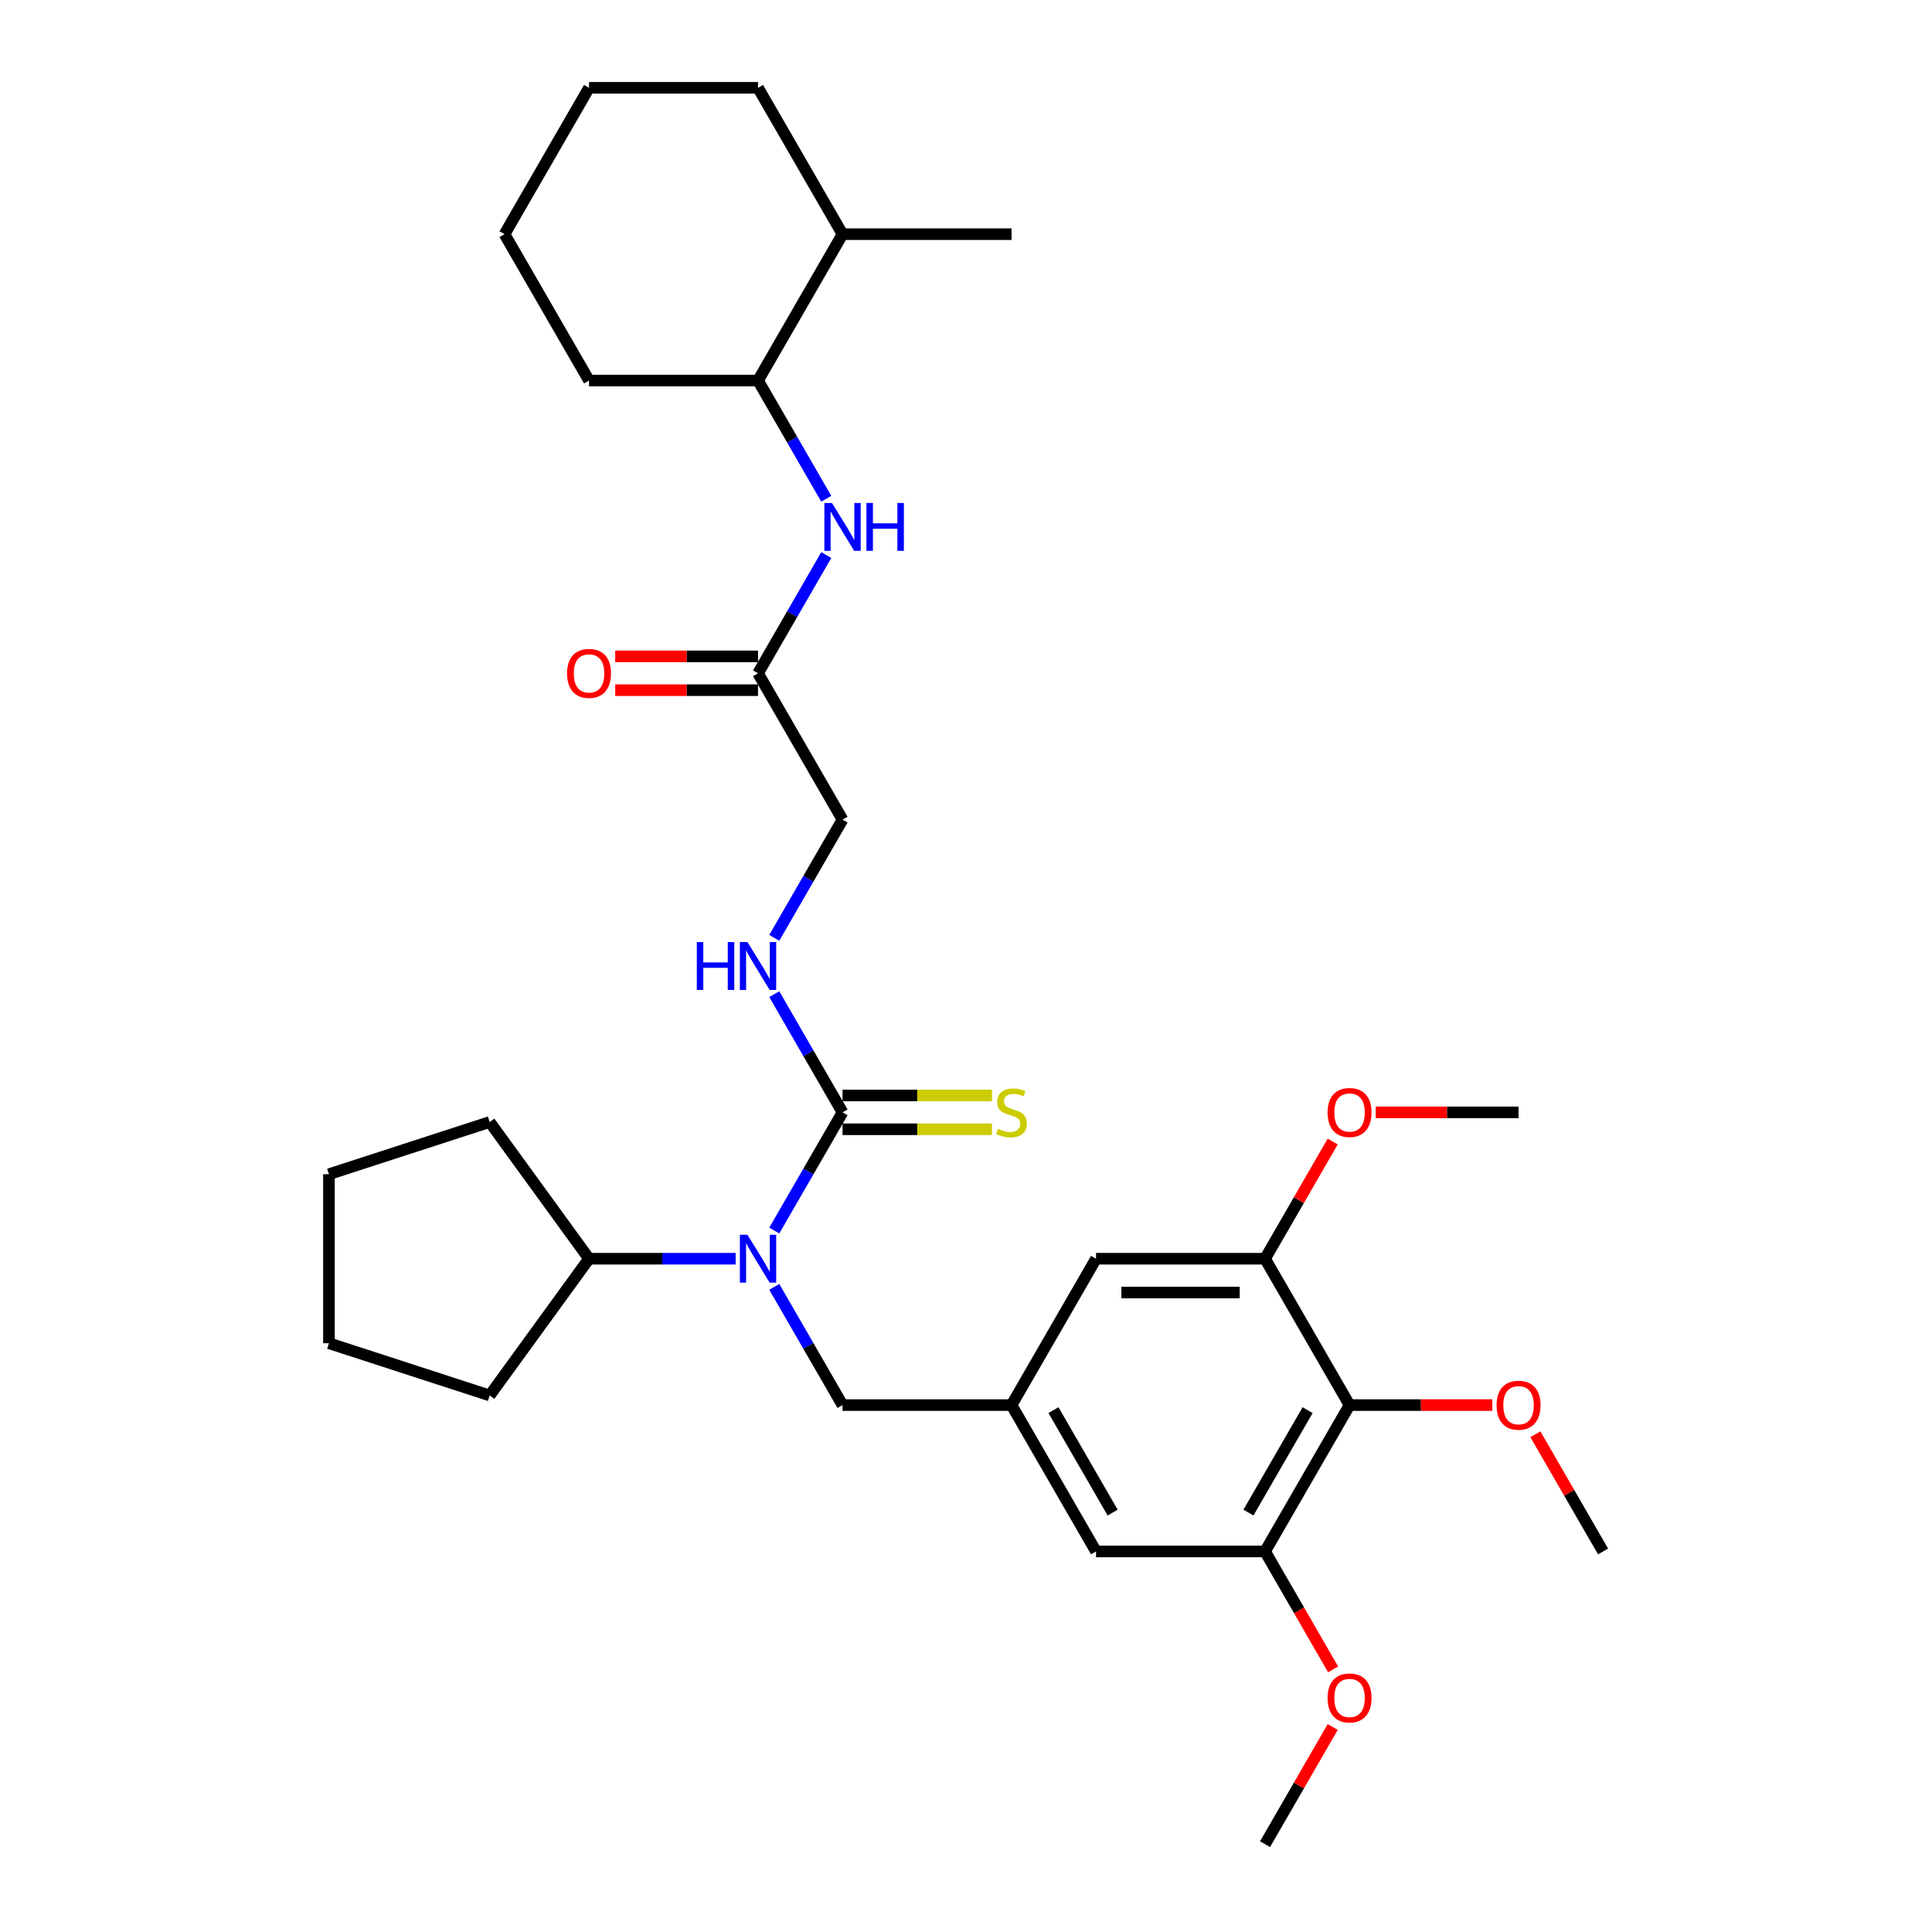 <?xml version='1.0' encoding='iso-8859-1'?>
<svg version='1.1' baseProfile='full'
              xmlns='http://www.w3.org/2000/svg'
                      xmlns:rdkit='http://www.rdkit.org/xml'
                      xmlns:xlink='http://www.w3.org/1999/xlink'
                  xml:space='preserve'
width='1000px' height='1000px' viewBox='0 0 1000 1000'>
<!-- END OF HEADER -->
<rect style='opacity:1.0;fill:#FFFFFF;stroke:none' width='1000' height='1000' x='0' y='0'> </rect>
<path class='bond-0' d='M 436.091,575.758 L 418.429,606.35' style='fill:none;fill-rule:evenodd;stroke:#000000;stroke-width:6px;stroke-linecap:butt;stroke-linejoin:miter;stroke-opacity:1' />
<path class='bond-0' d='M 418.429,606.35 L 400.766,636.941' style='fill:none;fill-rule:evenodd;stroke:#0000FF;stroke-width:6px;stroke-linecap:butt;stroke-linejoin:miter;stroke-opacity:1' />
<path class='bond-5' d='M 436.091,575.758 L 418.429,545.166' style='fill:none;fill-rule:evenodd;stroke:#000000;stroke-width:6px;stroke-linecap:butt;stroke-linejoin:miter;stroke-opacity:1' />
<path class='bond-5' d='M 418.429,545.166 L 400.766,514.574' style='fill:none;fill-rule:evenodd;stroke:#0000FF;stroke-width:6px;stroke-linecap:butt;stroke-linejoin:miter;stroke-opacity:1' />
<path class='bond-9' d='M 436.091,584.505 L 474.765,584.505' style='fill:none;fill-rule:evenodd;stroke:#000000;stroke-width:6px;stroke-linecap:butt;stroke-linejoin:miter;stroke-opacity:1' />
<path class='bond-9' d='M 474.765,584.505 L 513.438,584.505' style='fill:none;fill-rule:evenodd;stroke:#CCCC00;stroke-width:6px;stroke-linecap:butt;stroke-linejoin:miter;stroke-opacity:1' />
<path class='bond-9' d='M 436.091,567.01 L 474.765,567.01' style='fill:none;fill-rule:evenodd;stroke:#000000;stroke-width:6px;stroke-linecap:butt;stroke-linejoin:miter;stroke-opacity:1' />
<path class='bond-9' d='M 474.765,567.01 L 513.438,567.01' style='fill:none;fill-rule:evenodd;stroke:#CCCC00;stroke-width:6px;stroke-linecap:butt;stroke-linejoin:miter;stroke-opacity:1' />
<path class='bond-8' d='M 400.766,666.089 L 418.429,696.681' style='fill:none;fill-rule:evenodd;stroke:#0000FF;stroke-width:6px;stroke-linecap:butt;stroke-linejoin:miter;stroke-opacity:1' />
<path class='bond-8' d='M 418.429,696.681 L 436.091,727.273' style='fill:none;fill-rule:evenodd;stroke:#000000;stroke-width:6px;stroke-linecap:butt;stroke-linejoin:miter;stroke-opacity:1' />
<path class='bond-13' d='M 380.77,651.515 L 342.823,651.515' style='fill:none;fill-rule:evenodd;stroke:#0000FF;stroke-width:6px;stroke-linecap:butt;stroke-linejoin:miter;stroke-opacity:1' />
<path class='bond-13' d='M 342.823,651.515 L 304.875,651.515' style='fill:none;fill-rule:evenodd;stroke:#000000;stroke-width:6px;stroke-linecap:butt;stroke-linejoin:miter;stroke-opacity:1' />
<path class='bond-1' d='M 698.523,727.273 L 654.784,803.03' style='fill:none;fill-rule:evenodd;stroke:#000000;stroke-width:6px;stroke-linecap:butt;stroke-linejoin:miter;stroke-opacity:1' />
<path class='bond-1' d='M 676.811,729.889 L 646.193,782.919' style='fill:none;fill-rule:evenodd;stroke:#000000;stroke-width:6px;stroke-linecap:butt;stroke-linejoin:miter;stroke-opacity:1' />
<path class='bond-17' d='M 698.523,727.273 L 735.482,727.273' style='fill:none;fill-rule:evenodd;stroke:#000000;stroke-width:6px;stroke-linecap:butt;stroke-linejoin:miter;stroke-opacity:1' />
<path class='bond-17' d='M 735.482,727.273 L 772.441,727.273' style='fill:none;fill-rule:evenodd;stroke:#FF0000;stroke-width:6px;stroke-linecap:butt;stroke-linejoin:miter;stroke-opacity:1' />
<path class='bond-33' d='M 698.523,727.273 L 654.784,651.515' style='fill:none;fill-rule:evenodd;stroke:#000000;stroke-width:6px;stroke-linecap:butt;stroke-linejoin:miter;stroke-opacity:1' />
<path class='bond-2' d='M 654.784,803.03 L 567.307,803.03' style='fill:none;fill-rule:evenodd;stroke:#000000;stroke-width:6px;stroke-linecap:butt;stroke-linejoin:miter;stroke-opacity:1' />
<path class='bond-18' d='M 654.784,803.03 L 672.406,833.552' style='fill:none;fill-rule:evenodd;stroke:#000000;stroke-width:6px;stroke-linecap:butt;stroke-linejoin:miter;stroke-opacity:1' />
<path class='bond-18' d='M 672.406,833.552 L 690.028,864.074' style='fill:none;fill-rule:evenodd;stroke:#FF0000;stroke-width:6px;stroke-linecap:butt;stroke-linejoin:miter;stroke-opacity:1' />
<path class='bond-3' d='M 654.784,651.515 L 567.307,651.515' style='fill:none;fill-rule:evenodd;stroke:#000000;stroke-width:6px;stroke-linecap:butt;stroke-linejoin:miter;stroke-opacity:1' />
<path class='bond-3' d='M 641.663,669.011 L 580.428,669.011' style='fill:none;fill-rule:evenodd;stroke:#000000;stroke-width:6px;stroke-linecap:butt;stroke-linejoin:miter;stroke-opacity:1' />
<path class='bond-19' d='M 654.784,651.515 L 672.295,621.186' style='fill:none;fill-rule:evenodd;stroke:#000000;stroke-width:6px;stroke-linecap:butt;stroke-linejoin:miter;stroke-opacity:1' />
<path class='bond-19' d='M 672.295,621.186 L 689.806,590.856' style='fill:none;fill-rule:evenodd;stroke:#FF0000;stroke-width:6px;stroke-linecap:butt;stroke-linejoin:miter;stroke-opacity:1' />
<path class='bond-4' d='M 427.677,287.301 L 410.015,317.893' style='fill:none;fill-rule:evenodd;stroke:#0000FF;stroke-width:6px;stroke-linecap:butt;stroke-linejoin:miter;stroke-opacity:1' />
<path class='bond-4' d='M 410.015,317.893 L 392.352,348.485' style='fill:none;fill-rule:evenodd;stroke:#000000;stroke-width:6px;stroke-linecap:butt;stroke-linejoin:miter;stroke-opacity:1' />
<path class='bond-12' d='M 427.677,258.154 L 410.015,227.562' style='fill:none;fill-rule:evenodd;stroke:#0000FF;stroke-width:6px;stroke-linecap:butt;stroke-linejoin:miter;stroke-opacity:1' />
<path class='bond-12' d='M 410.015,227.562 L 392.352,196.97' style='fill:none;fill-rule:evenodd;stroke:#000000;stroke-width:6px;stroke-linecap:butt;stroke-linejoin:miter;stroke-opacity:1' />
<path class='bond-15' d='M 400.766,485.426 L 418.429,454.834' style='fill:none;fill-rule:evenodd;stroke:#0000FF;stroke-width:6px;stroke-linecap:butt;stroke-linejoin:miter;stroke-opacity:1' />
<path class='bond-15' d='M 418.429,454.834 L 436.091,424.242' style='fill:none;fill-rule:evenodd;stroke:#000000;stroke-width:6px;stroke-linecap:butt;stroke-linejoin:miter;stroke-opacity:1' />
<path class='bond-6' d='M 523.568,727.273 L 436.091,727.273' style='fill:none;fill-rule:evenodd;stroke:#000000;stroke-width:6px;stroke-linecap:butt;stroke-linejoin:miter;stroke-opacity:1' />
<path class='bond-10' d='M 523.568,727.273 L 567.307,651.515' style='fill:none;fill-rule:evenodd;stroke:#000000;stroke-width:6px;stroke-linecap:butt;stroke-linejoin:miter;stroke-opacity:1' />
<path class='bond-11' d='M 523.568,727.273 L 567.307,803.03' style='fill:none;fill-rule:evenodd;stroke:#000000;stroke-width:6px;stroke-linecap:butt;stroke-linejoin:miter;stroke-opacity:1' />
<path class='bond-11' d='M 545.281,729.889 L 575.898,782.919' style='fill:none;fill-rule:evenodd;stroke:#000000;stroke-width:6px;stroke-linecap:butt;stroke-linejoin:miter;stroke-opacity:1' />
<path class='bond-7' d='M 392.352,348.485 L 436.091,424.242' style='fill:none;fill-rule:evenodd;stroke:#000000;stroke-width:6px;stroke-linecap:butt;stroke-linejoin:miter;stroke-opacity:1' />
<path class='bond-14' d='M 392.352,339.737 L 355.393,339.737' style='fill:none;fill-rule:evenodd;stroke:#000000;stroke-width:6px;stroke-linecap:butt;stroke-linejoin:miter;stroke-opacity:1' />
<path class='bond-14' d='M 355.393,339.737 L 318.434,339.737' style='fill:none;fill-rule:evenodd;stroke:#FF0000;stroke-width:6px;stroke-linecap:butt;stroke-linejoin:miter;stroke-opacity:1' />
<path class='bond-14' d='M 392.352,357.233 L 355.393,357.233' style='fill:none;fill-rule:evenodd;stroke:#000000;stroke-width:6px;stroke-linecap:butt;stroke-linejoin:miter;stroke-opacity:1' />
<path class='bond-14' d='M 355.393,357.233 L 318.434,357.233' style='fill:none;fill-rule:evenodd;stroke:#FF0000;stroke-width:6px;stroke-linecap:butt;stroke-linejoin:miter;stroke-opacity:1' />
<path class='bond-16' d='M 392.352,196.97 L 436.091,121.212' style='fill:none;fill-rule:evenodd;stroke:#000000;stroke-width:6px;stroke-linecap:butt;stroke-linejoin:miter;stroke-opacity:1' />
<path class='bond-20' d='M 392.352,196.97 L 304.875,196.97' style='fill:none;fill-rule:evenodd;stroke:#000000;stroke-width:6px;stroke-linecap:butt;stroke-linejoin:miter;stroke-opacity:1' />
<path class='bond-21' d='M 304.875,651.515 L 253.457,722.286' style='fill:none;fill-rule:evenodd;stroke:#000000;stroke-width:6px;stroke-linecap:butt;stroke-linejoin:miter;stroke-opacity:1' />
<path class='bond-22' d='M 304.875,651.515 L 253.457,580.745' style='fill:none;fill-rule:evenodd;stroke:#000000;stroke-width:6px;stroke-linecap:butt;stroke-linejoin:miter;stroke-opacity:1' />
<path class='bond-23' d='M 436.091,121.212 L 523.568,121.212' style='fill:none;fill-rule:evenodd;stroke:#000000;stroke-width:6px;stroke-linecap:butt;stroke-linejoin:miter;stroke-opacity:1' />
<path class='bond-24' d='M 436.091,121.212 L 392.352,45.455' style='fill:none;fill-rule:evenodd;stroke:#000000;stroke-width:6px;stroke-linecap:butt;stroke-linejoin:miter;stroke-opacity:1' />
<path class='bond-25' d='M 794.717,742.371 L 812.228,772.701' style='fill:none;fill-rule:evenodd;stroke:#FF0000;stroke-width:6px;stroke-linecap:butt;stroke-linejoin:miter;stroke-opacity:1' />
<path class='bond-25' d='M 812.228,772.701 L 829.739,803.03' style='fill:none;fill-rule:evenodd;stroke:#000000;stroke-width:6px;stroke-linecap:butt;stroke-linejoin:miter;stroke-opacity:1' />
<path class='bond-27' d='M 689.806,893.886 L 672.295,924.216' style='fill:none;fill-rule:evenodd;stroke:#FF0000;stroke-width:6px;stroke-linecap:butt;stroke-linejoin:miter;stroke-opacity:1' />
<path class='bond-27' d='M 672.295,924.216 L 654.784,954.545' style='fill:none;fill-rule:evenodd;stroke:#000000;stroke-width:6px;stroke-linecap:butt;stroke-linejoin:miter;stroke-opacity:1' />
<path class='bond-26' d='M 712.082,575.758 L 749.041,575.758' style='fill:none;fill-rule:evenodd;stroke:#FF0000;stroke-width:6px;stroke-linecap:butt;stroke-linejoin:miter;stroke-opacity:1' />
<path class='bond-26' d='M 749.041,575.758 L 786,575.758' style='fill:none;fill-rule:evenodd;stroke:#000000;stroke-width:6px;stroke-linecap:butt;stroke-linejoin:miter;stroke-opacity:1' />
<path class='bond-28' d='M 304.875,196.97 L 261.136,121.212' style='fill:none;fill-rule:evenodd;stroke:#000000;stroke-width:6px;stroke-linecap:butt;stroke-linejoin:miter;stroke-opacity:1' />
<path class='bond-29' d='M 253.457,722.286 L 170.261,695.254' style='fill:none;fill-rule:evenodd;stroke:#000000;stroke-width:6px;stroke-linecap:butt;stroke-linejoin:miter;stroke-opacity:1' />
<path class='bond-30' d='M 253.457,580.745 L 170.261,607.776' style='fill:none;fill-rule:evenodd;stroke:#000000;stroke-width:6px;stroke-linecap:butt;stroke-linejoin:miter;stroke-opacity:1' />
<path class='bond-34' d='M 392.352,45.455 L 304.875,45.455' style='fill:none;fill-rule:evenodd;stroke:#000000;stroke-width:6px;stroke-linecap:butt;stroke-linejoin:miter;stroke-opacity:1' />
<path class='bond-31' d='M 261.136,121.212 L 304.875,45.455' style='fill:none;fill-rule:evenodd;stroke:#000000;stroke-width:6px;stroke-linecap:butt;stroke-linejoin:miter;stroke-opacity:1' />
<path class='bond-32' d='M 170.261,695.254 L 170.261,607.776' style='fill:none;fill-rule:evenodd;stroke:#000000;stroke-width:6px;stroke-linecap:butt;stroke-linejoin:miter;stroke-opacity:1' />
<path  class='atom-1' d='M 386.876 639.128
L 394.994 652.25
Q 395.799 653.545, 397.094 655.889
Q 398.388 658.233, 398.458 658.373
L 398.458 639.128
L 401.747 639.128
L 401.747 663.902
L 398.353 663.902
L 389.64 649.556
Q 388.626 647.876, 387.541 645.952
Q 386.491 644.027, 386.176 643.432
L 386.176 663.902
L 382.957 663.902
L 382.957 639.128
L 386.876 639.128
' fill='#0000FF'/>
<path  class='atom-5' d='M 430.615 260.34
L 438.733 273.462
Q 439.538 274.757, 440.832 277.101
Q 442.127 279.446, 442.197 279.585
L 442.197 260.34
L 445.486 260.34
L 445.486 285.114
L 442.092 285.114
L 433.379 270.768
Q 432.364 269.088, 431.28 267.164
Q 430.23 265.239, 429.915 264.644
L 429.915 285.114
L 426.696 285.114
L 426.696 260.34
L 430.615 260.34
' fill='#0000FF'/>
<path  class='atom-5' d='M 448.46 260.34
L 451.819 260.34
L 451.819 270.873
L 464.486 270.873
L 464.486 260.34
L 467.845 260.34
L 467.845 285.114
L 464.486 285.114
L 464.486 273.672
L 451.819 273.672
L 451.819 285.114
L 448.46 285.114
L 448.46 260.34
' fill='#0000FF'/>
<path  class='atom-6' d='M 360.668 487.613
L 364.027 487.613
L 364.027 498.145
L 376.694 498.145
L 376.694 487.613
L 380.053 487.613
L 380.053 512.387
L 376.694 512.387
L 376.694 500.945
L 364.027 500.945
L 364.027 512.387
L 360.668 512.387
L 360.668 487.613
' fill='#0000FF'/>
<path  class='atom-6' d='M 386.876 487.613
L 394.994 500.735
Q 395.799 502.029, 397.094 504.374
Q 398.388 506.718, 398.458 506.858
L 398.458 487.613
L 401.747 487.613
L 401.747 512.387
L 398.353 512.387
L 389.64 498.041
Q 388.626 496.361, 387.541 494.436
Q 386.491 492.512, 386.176 491.917
L 386.176 512.387
L 382.957 512.387
L 382.957 487.613
L 386.876 487.613
' fill='#0000FF'/>
<path  class='atom-10' d='M 516.57 584.26
Q 516.85 584.365, 518.005 584.855
Q 519.159 585.345, 520.419 585.66
Q 521.714 585.94, 522.973 585.94
Q 525.318 585.94, 526.682 584.82
Q 528.047 583.666, 528.047 581.671
Q 528.047 580.306, 527.347 579.467
Q 526.682 578.627, 525.633 578.172
Q 524.583 577.717, 522.833 577.192
Q 520.629 576.527, 519.299 575.898
Q 518.005 575.268, 517.06 573.938
Q 516.15 572.608, 516.15 570.369
Q 516.15 567.255, 518.25 565.33
Q 520.384 563.406, 524.583 563.406
Q 527.452 563.406, 530.706 564.77
L 529.902 567.465
Q 526.927 566.24, 524.688 566.24
Q 522.274 566.24, 520.944 567.255
Q 519.614 568.235, 519.649 569.949
Q 519.649 571.279, 520.314 572.084
Q 521.014 572.888, 521.994 573.343
Q 523.008 573.798, 524.688 574.323
Q 526.927 575.023, 528.257 575.723
Q 529.587 576.422, 530.531 577.857
Q 531.511 579.257, 531.511 581.671
Q 531.511 585.1, 529.202 586.955
Q 526.927 588.774, 523.113 588.774
Q 520.909 588.774, 519.229 588.284
Q 517.585 587.829, 515.625 587.025
L 516.57 584.26
' fill='#CCCC00'/>
<path  class='atom-15' d='M 293.503 348.555
Q 293.503 342.606, 296.442 339.282
Q 299.381 335.958, 304.875 335.958
Q 310.369 335.958, 313.308 339.282
Q 316.247 342.606, 316.247 348.555
Q 316.247 354.573, 313.273 358.002
Q 310.299 361.396, 304.875 361.396
Q 299.416 361.396, 296.442 358.002
Q 293.503 354.608, 293.503 348.555
M 304.875 358.597
Q 308.654 358.597, 310.683 356.078
Q 312.748 353.524, 312.748 348.555
Q 312.748 343.691, 310.683 341.242
Q 308.654 338.757, 304.875 338.757
Q 301.096 338.757, 299.031 341.207
Q 297.002 343.656, 297.002 348.555
Q 297.002 353.559, 299.031 356.078
Q 301.096 358.597, 304.875 358.597
' fill='#FF0000'/>
<path  class='atom-18' d='M 774.628 727.343
Q 774.628 721.394, 777.567 718.07
Q 780.507 714.746, 786 714.746
Q 791.494 714.746, 794.433 718.07
Q 797.372 721.394, 797.372 727.343
Q 797.372 733.361, 794.398 736.79
Q 791.424 740.184, 786 740.184
Q 780.542 740.184, 777.567 736.79
Q 774.628 733.396, 774.628 727.343
M 786 737.385
Q 789.779 737.385, 791.809 734.866
Q 793.873 732.311, 793.873 727.343
Q 793.873 722.479, 791.809 720.03
Q 789.779 717.545, 786 717.545
Q 782.221 717.545, 780.157 719.995
Q 778.127 722.444, 778.127 727.343
Q 778.127 732.346, 780.157 734.866
Q 782.221 737.385, 786 737.385
' fill='#FF0000'/>
<path  class='atom-19' d='M 687.151 878.858
Q 687.151 872.909, 690.09 869.585
Q 693.029 866.261, 698.523 866.261
Q 704.016 866.261, 706.956 869.585
Q 709.895 872.909, 709.895 878.858
Q 709.895 884.876, 706.921 888.305
Q 703.946 891.7, 698.523 891.7
Q 693.064 891.7, 690.09 888.305
Q 687.151 884.911, 687.151 878.858
M 698.523 888.9
Q 702.302 888.9, 704.331 886.381
Q 706.396 883.827, 706.396 878.858
Q 706.396 873.994, 704.331 871.545
Q 702.302 869.06, 698.523 869.06
Q 694.744 869.06, 692.679 871.51
Q 690.65 873.959, 690.65 878.858
Q 690.65 883.862, 692.679 886.381
Q 694.744 888.9, 698.523 888.9
' fill='#FF0000'/>
<path  class='atom-20' d='M 687.151 575.828
Q 687.151 569.879, 690.09 566.555
Q 693.029 563.231, 698.523 563.231
Q 704.016 563.231, 706.956 566.555
Q 709.895 569.879, 709.895 575.828
Q 709.895 581.846, 706.921 585.275
Q 703.946 588.669, 698.523 588.669
Q 693.064 588.669, 690.09 585.275
Q 687.151 581.881, 687.151 575.828
M 698.523 585.87
Q 702.302 585.87, 704.331 583.351
Q 706.396 580.796, 706.396 575.828
Q 706.396 570.964, 704.331 568.514
Q 702.302 566.03, 698.523 566.03
Q 694.744 566.03, 692.679 568.479
Q 690.65 570.929, 690.65 575.828
Q 690.65 580.831, 692.679 583.351
Q 694.744 585.87, 698.523 585.87
' fill='#FF0000'/>
</svg>
